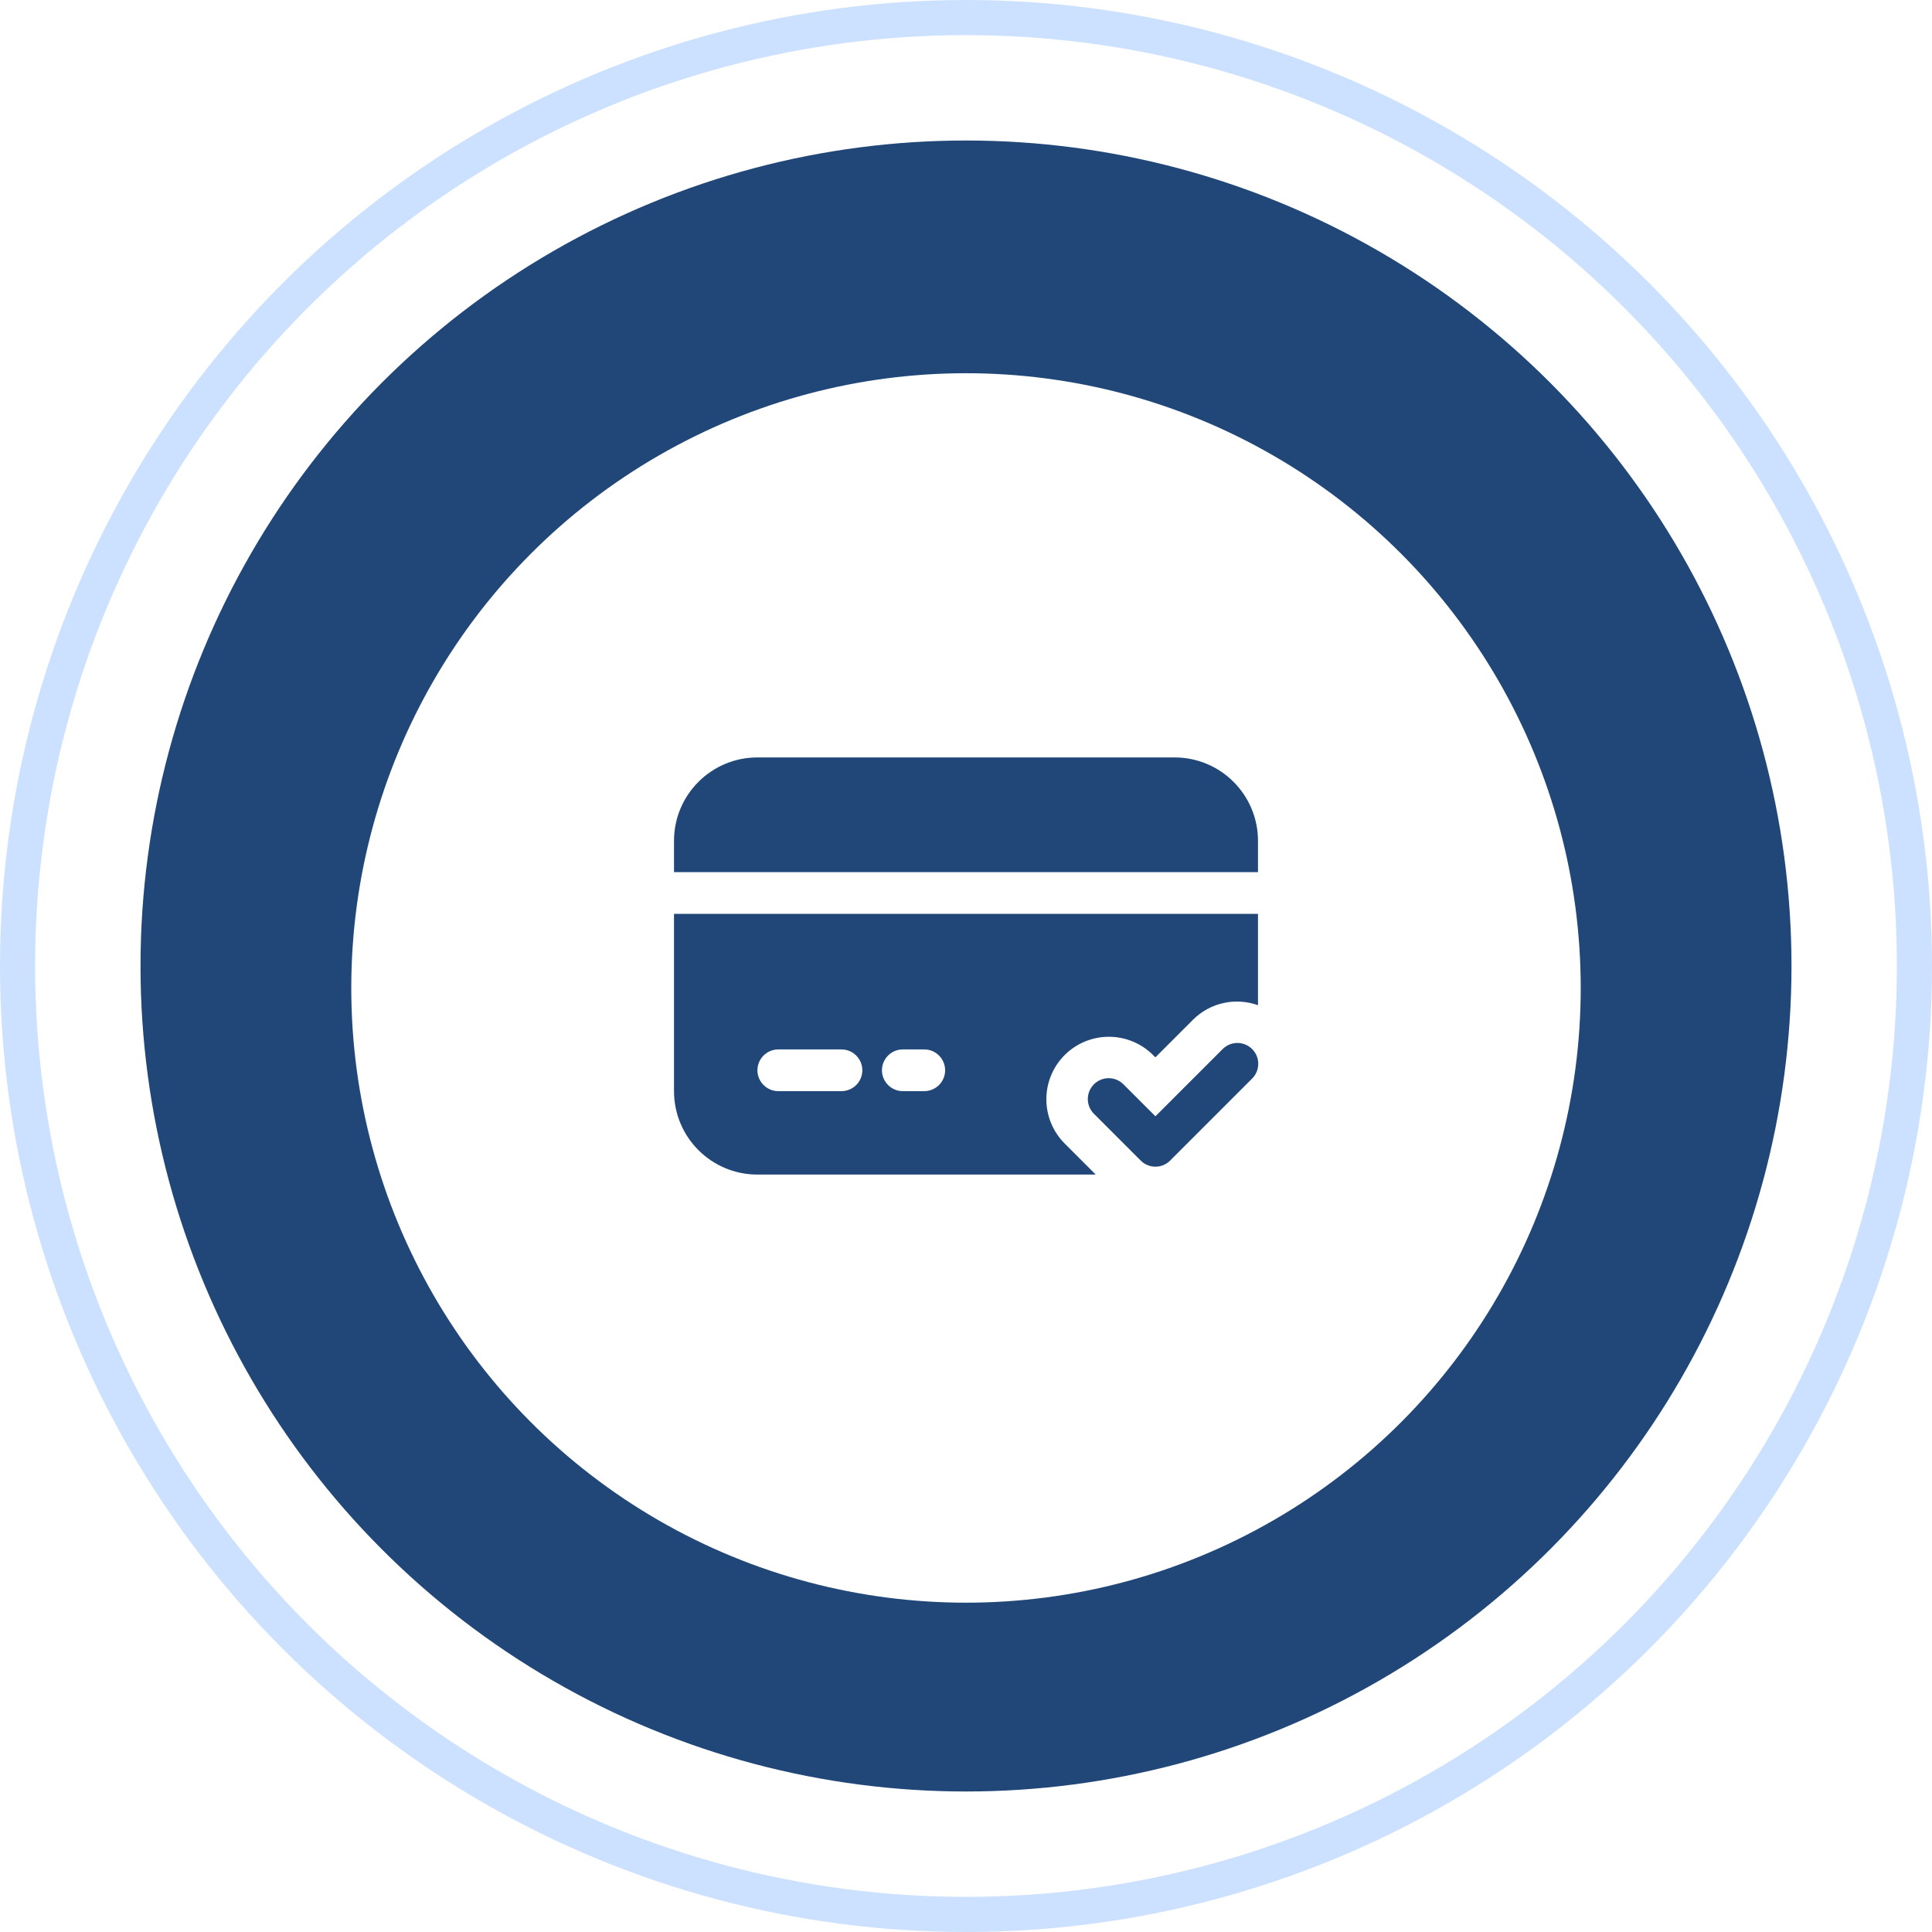 <svg width="110" height="110" viewBox="0 0 110 110" fill="none" xmlns="http://www.w3.org/2000/svg">
<circle cx="55" cy="55" r="54" fill="white" stroke="#CCE1FF" stroke-width="2"/>
<circle cx="55" cy="55" r="47" fill="#204778"/>
<g filter="url(#filter0_d_3669_206)">
<ellipse cx="55" cy="55" rx="35" ry="35" fill="white"/>
</g>
<path d="M66.875 43.125H43.125C40.501 43.125 38.375 45.251 38.375 47.875V49.656H71.625V47.875C71.625 45.251 69.499 43.125 66.875 43.125ZM38.375 62.125C38.375 64.749 40.501 66.875 43.125 66.875H62.386L60.617 65.106C59.95 64.438 59.575 63.532 59.575 62.588C59.575 61.644 59.95 60.739 60.617 60.071C61.285 59.404 62.19 59.029 63.134 59.029C64.078 59.029 64.984 59.404 65.652 60.071L65.782 60.201L67.92 58.064C68.918 57.066 70.366 56.781 71.625 57.233V52.031H38.375V62.125ZM51.402 59.75H52.625C53.278 59.75 53.812 60.284 53.812 60.938C53.812 61.591 53.278 62.125 52.625 62.125H51.402C50.749 62.125 50.214 61.591 50.214 60.938C50.214 60.284 50.749 59.75 51.402 59.75ZM44.312 59.75H47.911C48.564 59.75 49.098 60.284 49.098 60.938C49.098 61.591 48.564 62.125 47.911 62.125H44.312C43.659 62.125 43.125 61.591 43.125 60.938C43.125 60.284 43.659 59.75 44.312 59.75Z" fill="#204778"/>
<path d="M69.598 59.744L65.785 63.557L63.977 61.75C63.868 61.636 63.737 61.546 63.592 61.484C63.447 61.422 63.291 61.389 63.134 61.387C62.976 61.386 62.82 61.416 62.674 61.476C62.528 61.535 62.395 61.624 62.284 61.735C62.172 61.847 62.084 61.979 62.024 62.125C61.965 62.271 61.934 62.427 61.936 62.585C61.937 62.743 61.97 62.899 62.032 63.044C62.094 63.188 62.185 63.319 62.298 63.429L64.945 66.077C65.055 66.188 65.186 66.275 65.33 66.335C65.474 66.395 65.629 66.426 65.785 66.426C65.941 66.426 66.095 66.395 66.24 66.335C66.383 66.275 66.514 66.188 66.624 66.077L71.277 61.423C71.39 61.314 71.481 61.183 71.543 61.038C71.605 60.893 71.638 60.737 71.639 60.579C71.641 60.422 71.611 60.265 71.551 60.119C71.491 59.974 71.403 59.841 71.292 59.729C71.18 59.618 71.048 59.53 70.902 59.47C70.756 59.41 70.599 59.38 70.442 59.382C70.284 59.383 70.128 59.416 69.983 59.478C69.838 59.54 69.707 59.631 69.598 59.744Z" fill="#204778"/>
<defs>
<filter id="filter0_d_3669_206" x="16" y="17.25" width="78" height="78" filterUnits="userSpaceOnUse" color-interpolation-filters="sRGB">
<feFlood flood-opacity="0" result="BackgroundImageFix"/>
<feColorMatrix in="SourceAlpha" type="matrix" values="0 0 0 0 0 0 0 0 0 0 0 0 0 0 0 0 0 0 127 0" result="hardAlpha"/>
<feOffset dy="1.25"/>
<feGaussianBlur stdDeviation="2"/>
<feComposite in2="hardAlpha" operator="out"/>
<feColorMatrix type="matrix" values="0 0 0 0 0.098 0 0 0 0 0.141 0 0 0 0 0.204 0 0 0 0.2 0"/>
<feBlend mode="normal" in2="BackgroundImageFix" result="effect1_dropShadow_3669_206"/>
<feBlend mode="normal" in="SourceGraphic" in2="effect1_dropShadow_3669_206" result="shape"/>
</filter>
</defs>
</svg>
